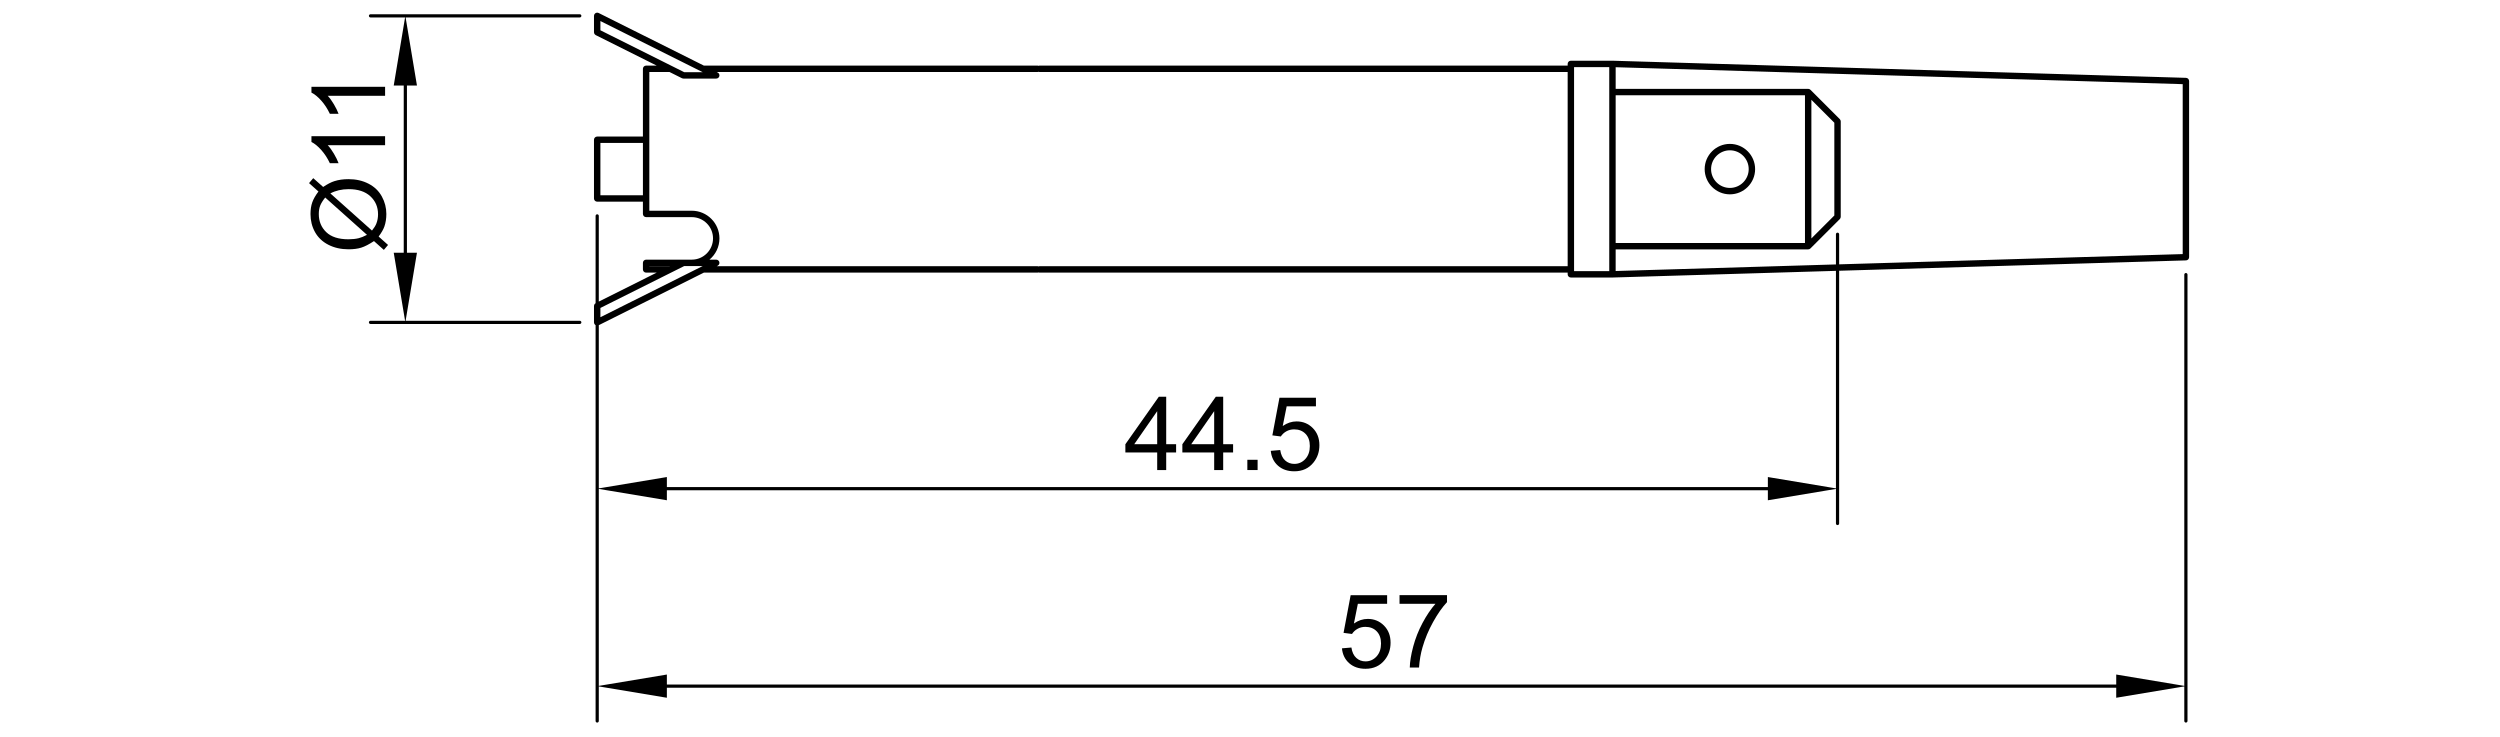 <?xml version="1.0" encoding="utf-8"?>
<!-- Generator: Adobe Illustrator 16.0.0, SVG Export Plug-In . SVG Version: 6.00 Build 0)  -->
<!DOCTYPE svg PUBLIC "-//W3C//DTD SVG 1.1//EN" "http://www.w3.org/Graphics/SVG/1.1/DTD/svg11.dtd">
<svg version="1.1" id="_x30_" xmlns:x="http://ns.adobe.com/Extensibility/1.0/" xmlns:i="http://ns.adobe.com/AdobeIllustrator/10.0/" xmlns:graph="http://ns.adobe.com/Graphs/1.0/"
	 xmlns="http://www.w3.org/2000/svg" xmlns:xlink="http://www.w3.org/1999/xlink" x="0px" y="0px" width="780px" height="230px"
	 viewBox="0 0 780 230" enable-background="new 0 0 780 230" xml:space="preserve">
<g>
	<path d="M539.726,60.634c4.34,0,7.87-3.53,7.87-7.87s-3.53-7.87-7.87-7.87s-7.87,3.53-7.87,7.87S535.386,60.634,539.726,60.634z
		 M539.726,46.894c3.236,0,5.87,2.633,5.87,5.87s-2.634,5.87-5.87,5.87s-5.87-2.633-5.87-5.87S536.49,46.894,539.726,46.894z"/>
	<path d="M682.966,25.112c-0.013-0.068-0.015-0.139-0.04-0.202c-0.025-0.062-0.068-0.111-0.105-0.166
		c-0.034-0.052-0.06-0.109-0.104-0.154c-0.045-0.047-0.104-0.077-0.158-0.114c-0.052-0.036-0.097-0.079-0.155-0.104
		c-0.06-0.026-0.128-0.031-0.194-0.045c-0.06-0.013-0.114-0.04-0.178-0.042l-178.915-5.343c-0.005,0-0.01,0.002-0.015,0.002
		c-0.006,0-0.01-0.003-0.016-0.003H490.11c-0.553,0-1,0.448-1,1v0.526H324.318c-0.105,0-0.202,0.03-0.297,0.06
		c-0.096-0.03-0.192-0.06-0.298-0.06H219.607L186.773,4.051c-0.01-0.005-0.021-0.004-0.03-0.008
		c-0.059-0.027-0.124-0.036-0.188-0.051c-0.067-0.016-0.133-0.039-0.201-0.041c-0.01,0-0.019-0.006-0.029-0.006
		c-0.048,0-0.088,0.021-0.134,0.027c-0.075,0.01-0.148,0.017-0.218,0.044c-0.059,0.022-0.106,0.058-0.159,0.09
		c-0.057,0.035-0.114,0.064-0.164,0.11c-0.052,0.048-0.088,0.107-0.128,0.165c-0.029,0.041-0.068,0.07-0.091,0.116
		c-0.005,0.01-0.004,0.021-0.008,0.03c-0.027,0.059-0.036,0.125-0.051,0.189c-0.016,0.066-0.038,0.131-0.04,0.197
		c0,0.011-0.006,0.02-0.006,0.03v5.121c0,0.049,0.021,0.091,0.028,0.139c0.01,0.073,0.017,0.144,0.042,0.213
		c0.023,0.06,0.059,0.109,0.092,0.163c0.034,0.056,0.063,0.112,0.108,0.161c0.048,0.052,0.108,0.088,0.167,0.129
		c0.04,0.029,0.07,0.067,0.115,0.09l19.015,9.507h-3.302c-0.552,0-1,0.448-1,1v21.136h-14.266c-0.552,0-1,0.448-1,1v18.32
		c0,0.552,0.448,1,1,1h14.266v3.821c0,0.552,0.448,1,1,1h14.243c3.657,0,6.633,2.976,6.633,6.633s-2.976,6.633-6.633,6.633h-14.243
		c-0.552,0-1,0.448-1,1v2.048c0,0.552,0.448,1,1,1h3.303l-18.069,9.034V68.77v-1.412c0-0.276-0.224-0.5-0.5-0.5s-0.5,0.224-0.5,0.5
		v1.412v25.839c-0.023,0.014-0.041,0.034-0.063,0.049c-0.059,0.041-0.118,0.077-0.167,0.129c-0.045,0.049-0.074,0.105-0.108,0.161
		c-0.033,0.054-0.069,0.103-0.092,0.163c-0.026,0.069-0.032,0.14-0.042,0.213c-0.007,0.047-0.028,0.089-0.028,0.139v5.121
		c0,0.011,0.006,0.02,0.006,0.03c0.002,0.066,0.024,0.131,0.04,0.197c0.016,0.064,0.024,0.13,0.051,0.189
		c0.004,0.01,0.003,0.021,0.008,0.03c0.047,0.095,0.11,0.177,0.18,0.249c0.014,0.014,0.03,0.023,0.044,0.036
		c0.054,0.049,0.108,0.096,0.17,0.131v61.883v61.616c0,0.276,0.224,0.5,0.5,0.5s0.5-0.224,0.5-0.5v-10.786l21.238,3.54v-3.123
		h452.199v3.123l21.238-3.54v10.786c0,0.276,0.224,0.5,0.5,0.5s0.5-0.224,0.5-0.5V85.678c0-0.276-0.224-0.5-0.5-0.5
		s-0.5,0.224-0.5,0.5v128.315l-21.238-3.54v3.123H208.064v-3.123l-21.238,3.54v-50.664v-10.787l21.238,3.54v-3.123h343.509v3.123
		l21.239-3.54v10.787c0,0.276,0.224,0.5,0.5,0.5s0.5-0.224,0.5-0.5V84.475l108.22-3.231c0.063-0.002,0.117-0.028,0.178-0.042
		c0.065-0.014,0.134-0.019,0.194-0.045c0.058-0.025,0.103-0.068,0.154-0.104c0.055-0.038,0.113-0.067,0.159-0.115
		c0.044-0.044,0.069-0.102,0.104-0.153c0.037-0.055,0.08-0.104,0.105-0.166c0.025-0.063,0.028-0.133,0.04-0.201
		c0.011-0.059,0.035-0.112,0.035-0.173V25.285C683.001,25.223,682.977,25.17,682.966,25.112z M572.312,67.234l-7.16,7.16V31.134
		l7.16,7.16V67.234z M563.152,75.809h-59.065V29.72h59.065V75.809z M491.11,20.941h10.977v63.645H491.11V20.941z M213.463,22.516
		L187.326,9.448V6.563l31.905,15.953H213.463z M187.326,60.924v-16.32h13.266v16.32H187.326z M224.467,74.379
		c0-4.76-3.873-8.633-8.633-8.633h-13.243V22.468h6.302l3.886,1.943c0.013,0.006,0.026,0.008,0.039,0.014
		c0.019,0.008,0.038,0.013,0.056,0.02c0.115,0.043,0.233,0.071,0.351,0.071h0h0h10.241c0.001,0,0.001,0,0.002,0
		c0.119,0,0.232-0.028,0.343-0.069c0.03-0.011,0.058-0.023,0.087-0.038c0.087-0.042,0.167-0.095,0.239-0.161
		c0.014-0.013,0.031-0.022,0.044-0.036c0.07-0.072,0.132-0.154,0.18-0.249c0.005-0.01,0.004-0.021,0.008-0.03
		c0.027-0.059,0.036-0.125,0.051-0.189c0.016-0.066,0.038-0.131,0.04-0.198c0-0.01,0.006-0.019,0.006-0.03
		c0-0.049-0.021-0.091-0.028-0.139c-0.01-0.073-0.017-0.144-0.042-0.213c-0.023-0.06-0.059-0.109-0.092-0.163
		c-0.034-0.056-0.063-0.112-0.108-0.161c-0.048-0.052-0.108-0.088-0.167-0.129c-0.04-0.029-0.07-0.067-0.115-0.09l-0.308-0.154
		h100.116c0.105,0,0.202-0.03,0.298-0.06c0.095,0.03,0.192,0.06,0.297,0.06H489.11V83.06H324.318c-0.105,0-0.202,0.03-0.297,0.06
		c-0.096-0.03-0.192-0.06-0.298-0.06H223.608l0.307-0.153c0.045-0.023,0.075-0.062,0.115-0.09c0.059-0.041,0.118-0.077,0.167-0.129
		c0.045-0.049,0.074-0.105,0.108-0.161c0.033-0.054,0.069-0.103,0.092-0.163c0.026-0.069,0.032-0.14,0.042-0.213
		c0.007-0.047,0.028-0.089,0.028-0.139c0-0.011-0.006-0.02-0.006-0.03c-0.002-0.067-0.024-0.131-0.04-0.198
		c-0.016-0.064-0.024-0.13-0.051-0.189c-0.004-0.01-0.003-0.021-0.008-0.03c-0.023-0.045-0.062-0.075-0.09-0.115
		c-0.041-0.059-0.078-0.118-0.13-0.167c-0.048-0.045-0.104-0.074-0.16-0.107c-0.054-0.033-0.104-0.07-0.164-0.093
		c-0.068-0.025-0.14-0.032-0.212-0.042c-0.047-0.007-0.09-0.028-0.14-0.028h-2.116C223.253,79.427,224.467,77.042,224.467,74.379z
		 M187.326,96.081l26.137-13.068h5.768l-31.905,15.953V96.081z M202.592,83.06v-0.048h6.398l-0.096,0.048H202.592z M572.812,152.376
		l-21.239-3.54v3.123H208.064v-3.123l-21.238,3.54v-50.925l32.782-16.391h104.115c0.105,0,0.202-0.03,0.298-0.06
		c0.095,0.03,0.192,0.06,0.297,0.06H489.11v0.526c0,0.552,0.447,1,1,1h12.977l0,0c0.011,0,0.02,0,0.03,0l69.695-2.081V152.376z
		 M573.312,72.583c-0.276,0-0.5,0.224-0.5,0.5v9.42l-68.726,2.052v-6.748h60.065c0.13,0,0.26-0.026,0.382-0.077
		c0.123-0.051,0.233-0.124,0.326-0.217l9.158-9.159c0.093-0.092,0.166-0.203,0.217-0.326c0.051-0.122,0.077-0.252,0.077-0.382
		V37.879c0-0.13-0.026-0.26-0.077-0.382c-0.051-0.123-0.124-0.233-0.217-0.326l-9.158-9.158c-0.093-0.093-0.203-0.166-0.326-0.217
		c-0.122-0.051-0.252-0.077-0.382-0.077h-60.065v-6.748l176.915,5.284v53.018l-107.189,3.201v-9.391
		C573.812,72.807,573.588,72.583,573.312,72.583z"/>
	<path d="M181.391,4.945c0-0.276-0.224-0.5-0.5-0.5h-65.295c-0.276,0-0.5,0.224-0.5,0.5s0.224,0.5,0.5,0.5h10.786l-3.54,21.239
		h3.123v52.16h-3.123l3.54,21.239h-10.786c-0.276,0-0.5,0.224-0.5,0.5s0.224,0.5,0.5,0.5h65.295c0.276,0,0.5-0.224,0.5-0.5
		s-0.224-0.5-0.5-0.5h-54.342l3.54-21.239h-3.123v-52.16h3.123l-3.54-21.239h54.342C181.167,5.445,181.391,5.222,181.391,4.945z"/>
	<path d="M119.759,77.968l1.311-1.545l-2.935-2.623c0.885-1.197,1.483-2.242,1.795-3.138c0.406-1.165,0.609-2.466,0.609-3.902
		c0-1.925-0.468-3.744-1.405-5.456c-0.937-1.711-2.32-3.041-4.152-3.988c-1.831-0.947-3.918-1.42-6.259-1.42
		c-1.624,0-3.091,0.208-4.402,0.625c-0.999,0.312-2.165,0.916-3.497,1.811l-3.091-2.747l-1.311,1.545l2.935,2.622
		c-0.916,1.208-1.558,2.334-1.928,3.38c-0.369,1.045-0.554,2.266-0.554,3.66c0,2.071,0.474,3.952,1.42,5.643
		c0.947,1.691,2.339,3.005,4.176,3.941c1.836,0.937,3.931,1.405,6.283,1.405c1.54,0,2.859-0.172,3.957-0.515
		c1.098-0.343,2.422-1.025,3.973-2.045L119.759,77.968z M111.923,74.315c-0.937,0.229-2.008,0.343-3.216,0.343
		c-3.07,0-5.377-0.744-6.923-2.232s-2.318-3.372-2.318-5.651c0-0.988,0.14-1.85,0.421-2.583c0.281-0.733,0.807-1.589,1.577-2.567
		l13.034,11.645C113.479,73.8,112.62,74.148,111.923,74.315z M103.072,60.344c1.655-0.884,3.564-1.327,5.729-1.327
		c2.893,0,5.141,0.739,6.743,2.216c1.603,1.478,2.404,3.351,2.404,5.62c0,1.03-0.171,1.988-0.515,2.872
		c-0.26,0.677-0.718,1.416-1.374,2.217L103.072,60.344z"/>
	<path d="M100.231,46.795c1.051,1.176,1.946,2.55,2.685,4.121h2.716c-0.322-0.874-0.806-1.86-1.452-2.958
		c-0.645-1.098-1.29-1.985-1.936-2.662h17.904v-2.81H97.171v1.811C98.16,44.787,99.18,45.619,100.231,46.795z"/>
	<path d="M100.231,31.388c1.051,1.176,1.946,2.55,2.685,4.121h2.716c-0.322-0.874-0.806-1.86-1.452-2.958
		c-0.645-1.098-1.29-1.985-1.936-2.662h17.904v-2.81H97.171v1.811C98.16,29.38,99.18,30.212,100.231,31.388z"/>
	<path d="M363.854,123.771h-2.294L351.116,138.6v2.576h9.928v5.479h2.81v-5.479h3.091V138.6h-3.091V123.771z M361.044,138.6h-7.165
		l7.165-10.317V138.6z"/>
	<path d="M381.633,123.771h-2.294L368.896,138.6v2.576h9.928v5.479h2.81v-5.479h3.091V138.6h-3.091V123.771z M378.823,138.6h-7.165
		l7.165-10.317V138.6z"/>
	<rect x="389.172" y="143.454" width="3.2" height="3.2"/>
	<path d="M404.533,131.481c-1.51,0-2.95,0.479-4.324,1.437l1.233-6.15h9.131v-2.685h-11.379l-2.217,11.754l2.638,0.344
		c0.417-0.656,0.989-1.189,1.718-1.601s1.545-0.616,2.45-0.616c1.457,0,2.636,0.463,3.536,1.389c0.899,0.927,1.35,2.191,1.35,3.794
		c0,1.686-0.468,3.038-1.404,4.058c-0.937,1.021-2.082,1.53-3.435,1.53c-1.124,0-2.084-0.361-2.88-1.085
		c-0.796-0.723-1.304-1.803-1.521-3.239l-2.95,0.25c0.187,1.926,0.938,3.471,2.255,4.636c1.316,1.166,3.016,1.749,5.097,1.749
		c2.539,0,4.543-0.927,6.01-2.779c1.207-1.509,1.811-3.299,1.811-5.369c0-2.175-0.687-3.954-2.061-5.339
		C408.216,132.174,406.531,131.481,404.533,131.481z"/>
	<path d="M426.039,206.352c-1.124,0-2.084-0.361-2.88-1.085c-0.796-0.723-1.304-1.803-1.521-3.239l-2.95,0.25
		c0.187,1.926,0.938,3.471,2.255,4.636c1.316,1.166,3.016,1.749,5.097,1.749c2.539,0,4.543-0.927,6.01-2.779
		c1.207-1.509,1.811-3.299,1.811-5.369c0-2.175-0.687-3.954-2.061-5.339c-1.373-1.384-3.059-2.076-5.057-2.076
		c-1.51,0-2.95,0.479-4.324,1.437l1.233-6.15h9.131V185.7h-11.379l-2.217,11.754l2.638,0.344c0.417-0.656,0.989-1.189,1.718-1.601
		s1.545-0.616,2.45-0.616c1.457,0,2.636,0.463,3.536,1.389c0.899,0.927,1.35,2.191,1.35,3.794c0,1.686-0.468,3.038-1.404,4.058
		C428.537,205.842,427.391,206.352,426.039,206.352z"/>
	<path d="M440.915,201.747c-0.677,2.55-1.03,4.725-1.062,6.524h2.888c0.156-2.279,0.516-4.376,1.077-6.291
		c0.78-2.716,1.887-5.359,3.317-7.93s2.875-4.63,4.332-6.181v-2.186h-14.814v2.7h11.208c-1.426,1.623-2.771,3.619-4.035,5.986
		C442.562,196.738,441.591,199.197,440.915,201.747z"/>
</g>
</svg>
